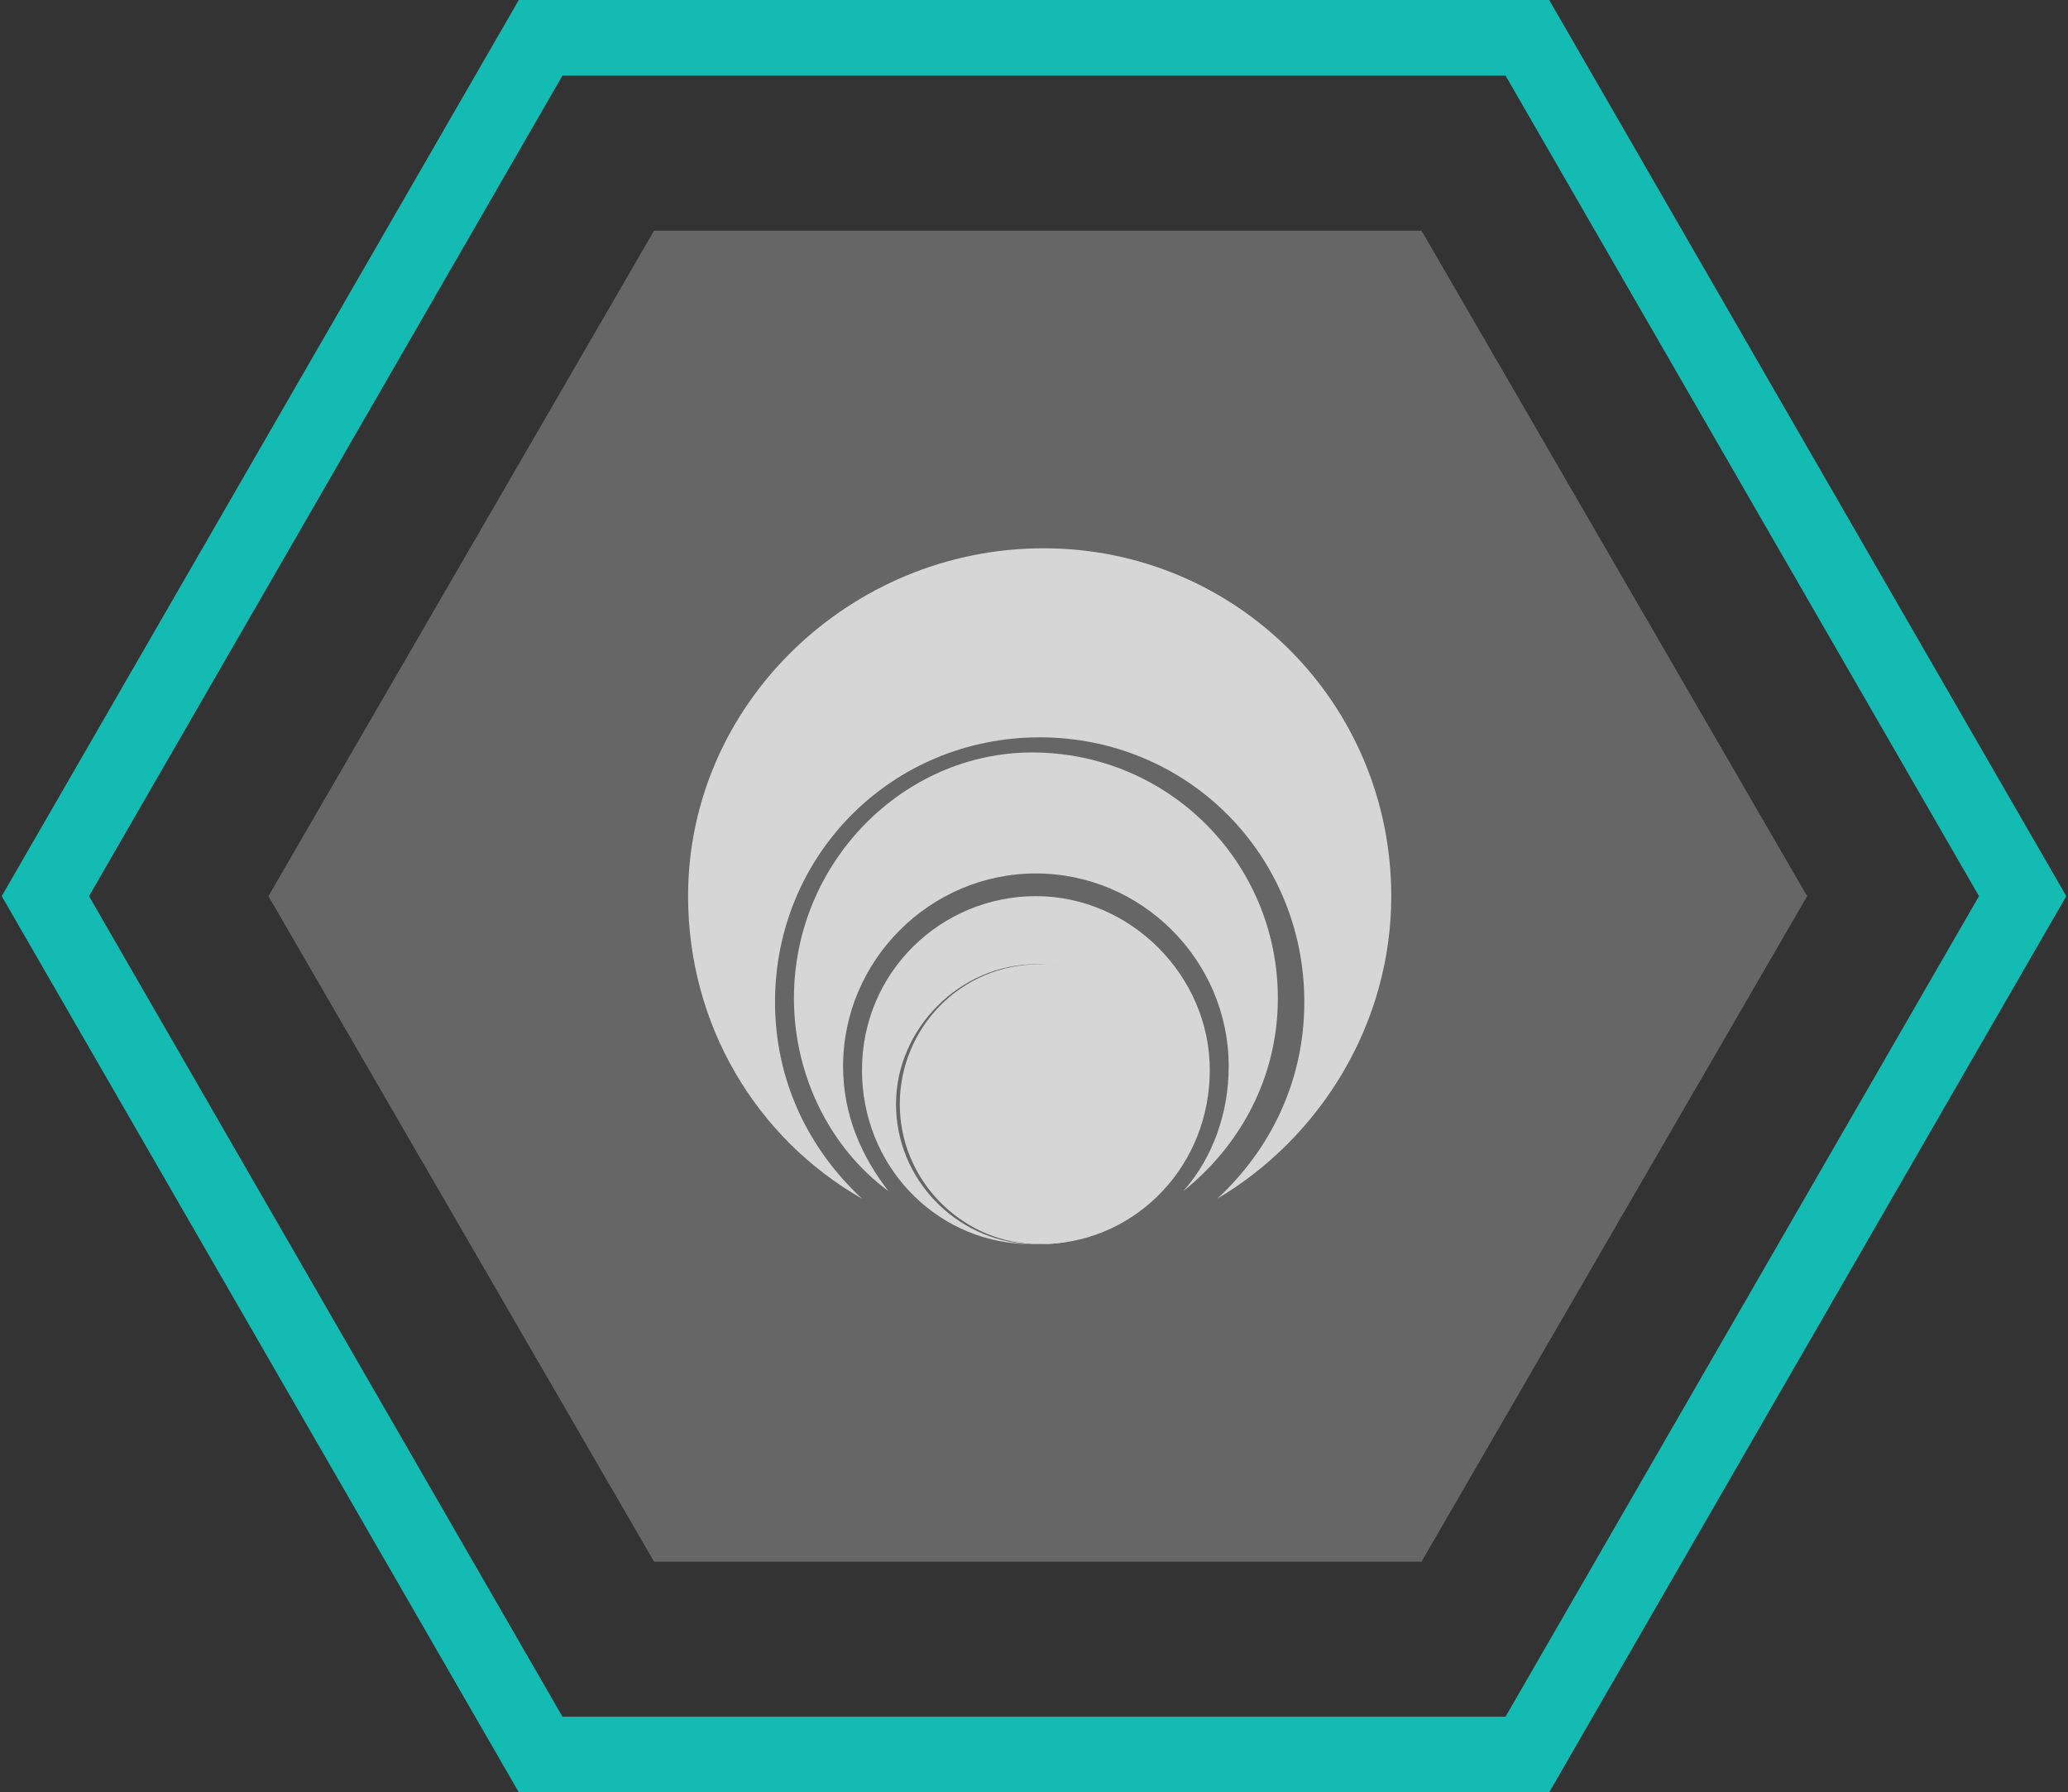<!-- Generator: Adobe Illustrator 25.2.3, SVG Export Plug-In  -->
<svg version="1.1" xmlns="http://www.w3.org/2000/svg" xmlns:xlink="http://www.w3.org/1999/xlink" x="0px" y="0px" width="54.7px"
	 height="47.4px" viewBox="0 0 54.7 47.4" style="overflow:visible;enable-background:new 0 0 54.7 47.4;" xml:space="preserve">
<rect x="0" y="0" width="54.7" height="47.4" fill="#333333" stroke="none"/>
<style type="text/css">
	.st0{fill:none;stroke:#13BBB2;stroke-width:2;stroke-miterlimit:10;}
	.st1{opacity:0.25;}
	.st2{fill:#FFFFFF;}
	.st3{opacity:0.73;}
</style>
<defs>
</defs>
<g>
	<polygon class="st0" points="14.3,1 40.4,1 53.5,23.7 40.4,46.4 14.3,46.4 1.2,23.7 	"/>
	<g class="st1">
		<polygon class="st2" points="17.3,6.1 37.6,6.1 47.8,23.7 37.6,41.3 17.3,41.3 7.1,23.7 		"/>
	</g>
	<g class="st3">
		<path class="st2" d="M18.2,23.7c0,3.4,1.8,6.4,4.6,8c-1.4-1.3-2.3-3.1-2.3-5.2c0-3.9,3.1-7,7-7c3.9,0,7,3.1,7,7
			c0,2.1-0.9,3.9-2.3,5.2c2.7-1.6,4.6-4.6,4.6-8c0-5.1-4.1-9.2-9.2-9.2S18.2,18.6,18.2,23.7z"/>
		<path class="st2" d="M21,26.4c0,2.1,1,4,2.5,5.1c-0.7-0.9-1.2-2-1.2-3.3c0-2.8,2.3-5.1,5.1-5.1c2.8,0,5.1,2.3,5.1,5.1
			c0,1.2-0.4,2.4-1.2,3.3c1.5-1.2,2.5-3,2.5-5.1c0-3.6-2.9-6.5-6.5-6.5C23.9,19.9,21,22.8,21,26.4z"/>
		<path class="st2" d="M22.8,28.3c0,2.5,1.9,4.5,4.3,4.6h0.1c-1.9-0.1-3.5-1.7-3.5-3.7c0-2,1.7-3.7,3.7-3.7c2,0,3.7,1.7,3.7,3.7
			c0,2-1.6,3.6-3.5,3.7h0.1c2.4-0.1,4.3-2.1,4.3-4.6c0-2.5-2.1-4.6-4.6-4.6S22.8,25.7,22.8,28.3z"/>
		<path class="st2" d="M23.8,29.2c0,2,1.6,3.6,3.5,3.7c0.1,0,0.1,0,0.2,0s0.1,0,0.2,0c1.9-0.1,3.5-1.7,3.5-3.7c0-2-1.7-3.7-3.7-3.7
			C25.4,25.5,23.8,27.2,23.8,29.2z"/>
	</g>
</g>
</svg>
